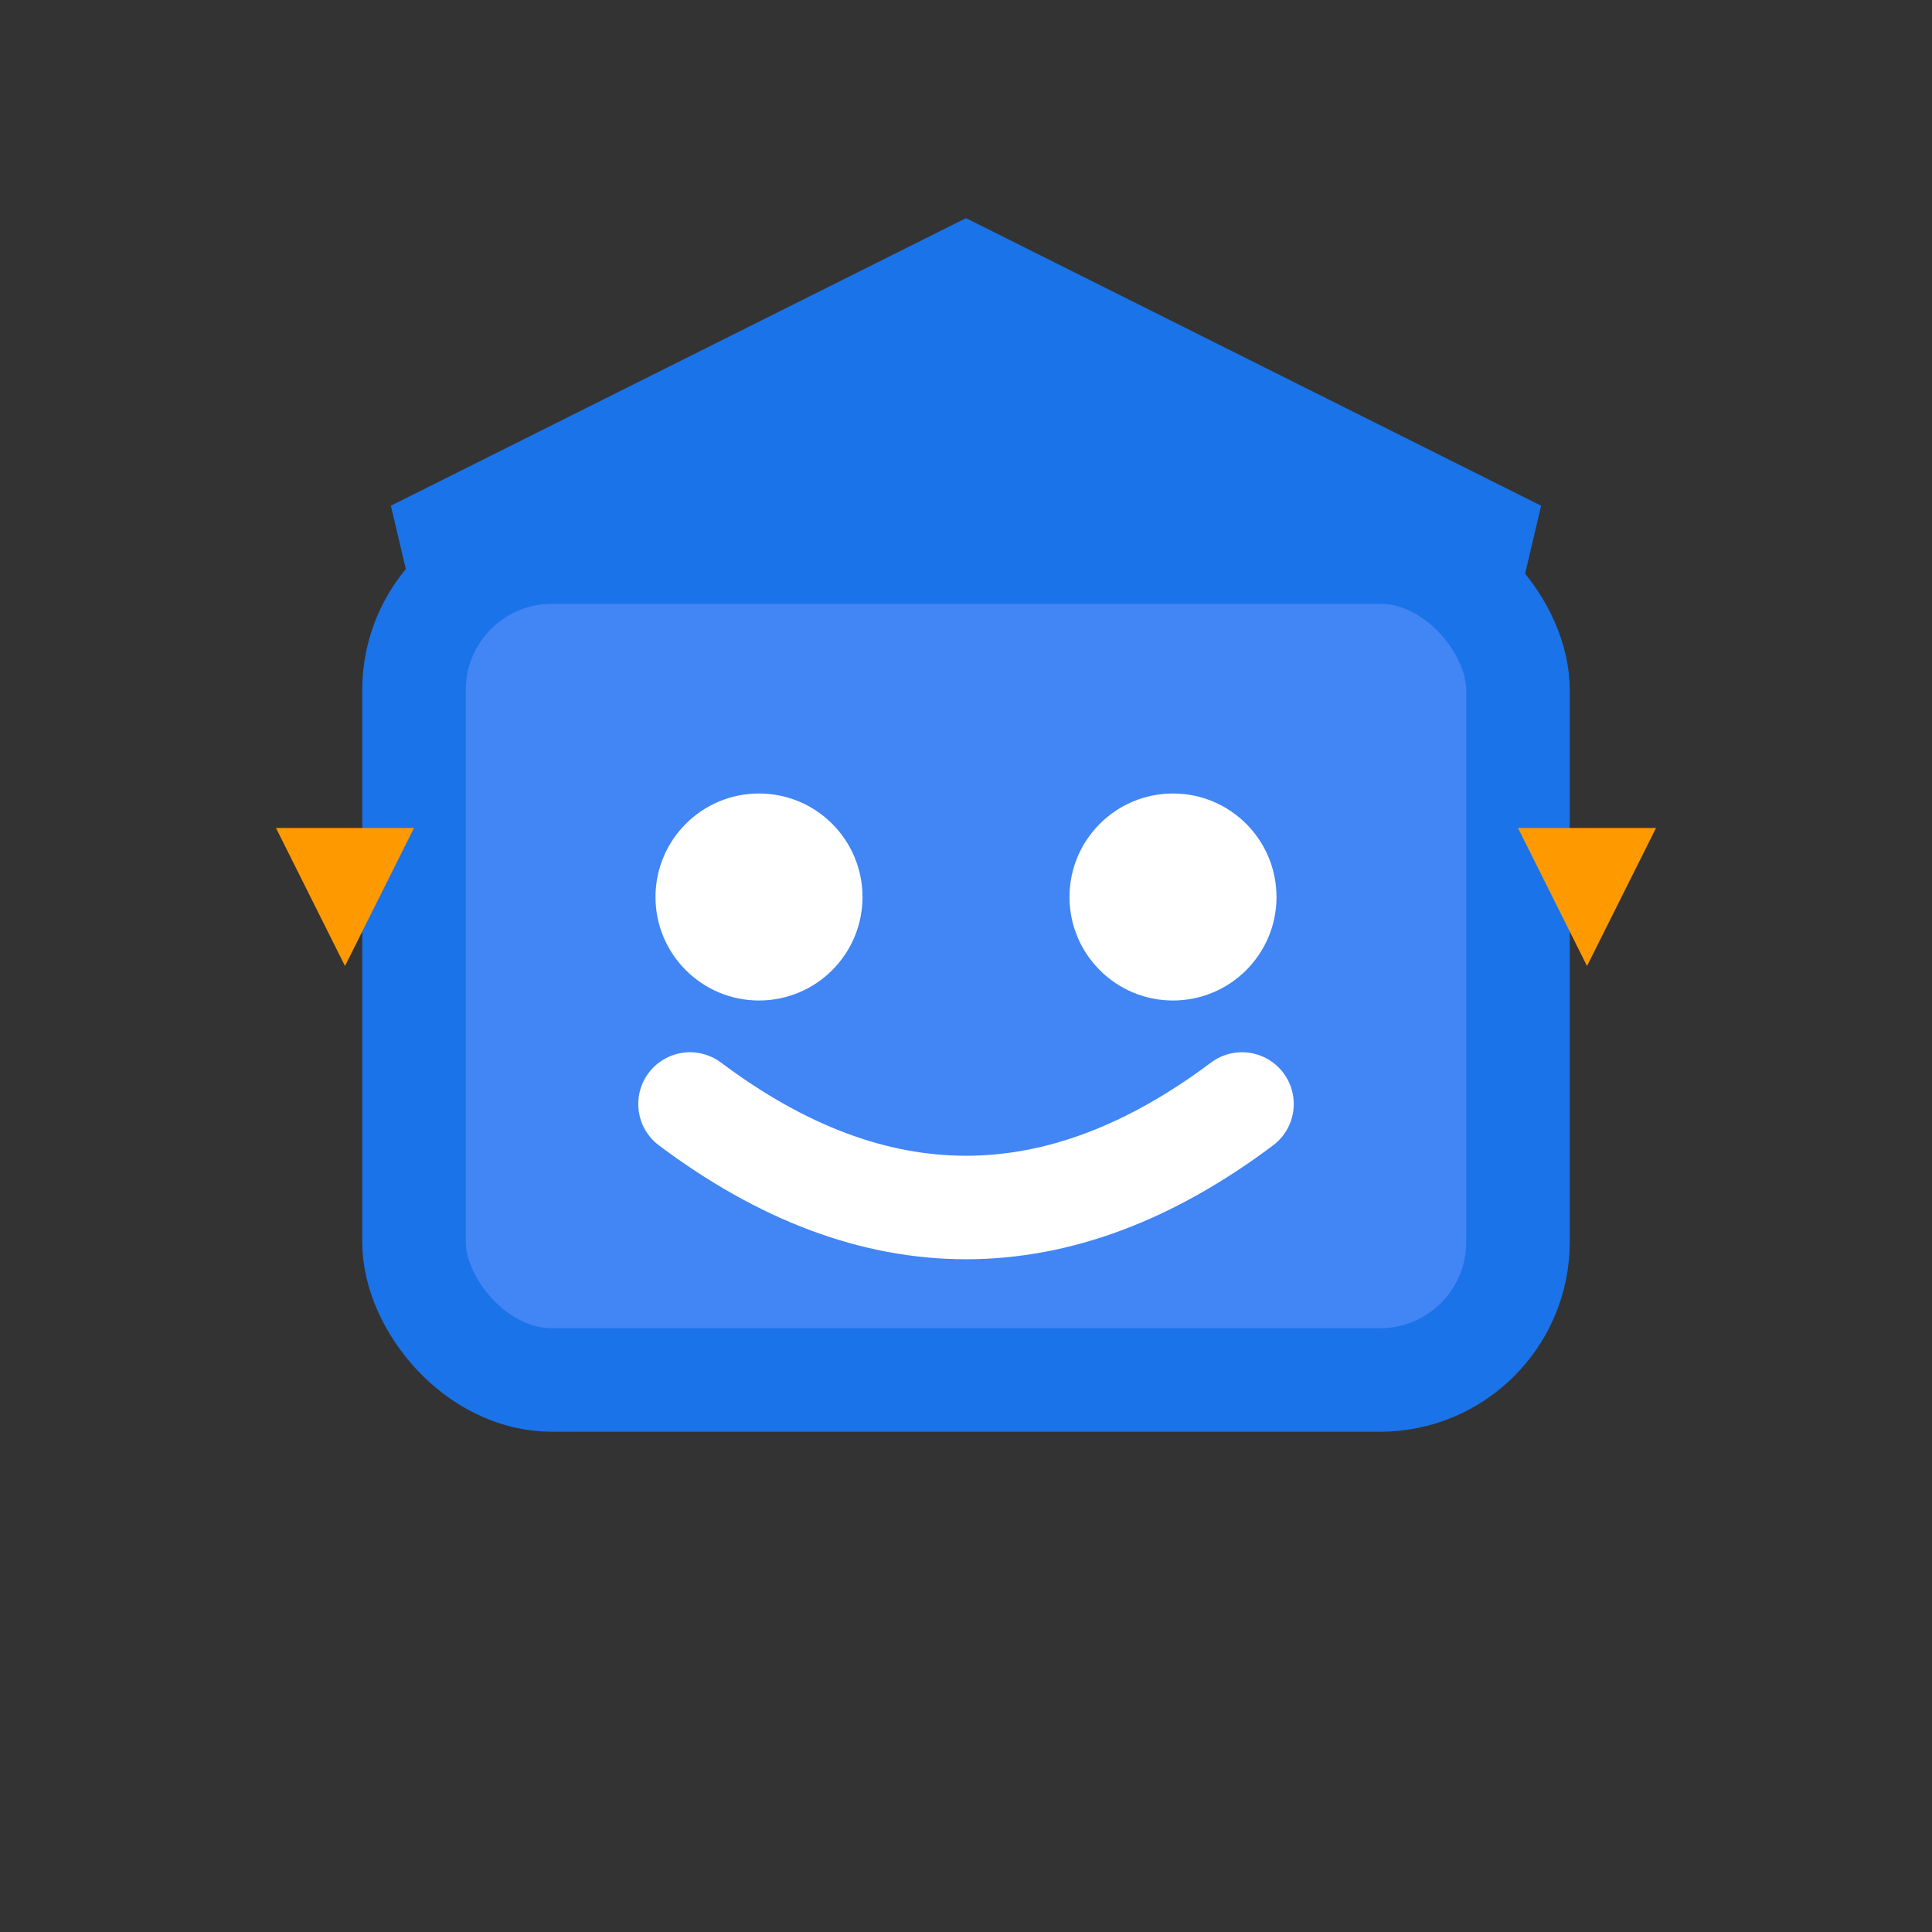 <svg xmlns="http://www.w3.org/2000/svg" width="28" height="28" viewBox="0 0 28 28">
  <rect x="0" y="0" width="28" height="28" fill="#333333" stroke="none"/>
  <!-- Box Body -->
  <rect x="6" y="8" width="16" height="12" rx="2" ry="2" fill="#4285F4" stroke="#1A73E8" stroke-width="1.5"/>
  
  <!-- Box Lid -->
  <path d="M6 8 L14 4 L22 8 Z" fill="#1A73E8" stroke="#1A73E8" stroke-width="1.5"/>
  
  <!-- Eyes -->
  <circle cx="11" cy="13" r="1.5" fill="#FFFFFF"/>
  <circle cx="17" cy="13" r="1.5" fill="#FFFFFF"/>
  
  <!-- Smile -->
  <path d="M10 16 Q14 19 18 16" fill="none" stroke="#FFFFFF" stroke-width="1.5" stroke-linecap="round"/>
  
  <!-- Arms (Tape Motif) -->
  <path d="M4 12 L6 12 L5 14 Z" fill="#FF9900"/>
  <path d="M24 12 L22 12 L23 14 Z" fill="#FF9900"/>
  
  <!-- Head Tilt -->
  <g transform="rotate(-10,14,14)">
    <rect x="6" y="8" width="16" height="12" rx="2" ry="2" fill="none" stroke="none"/>
  </g>
</svg>
